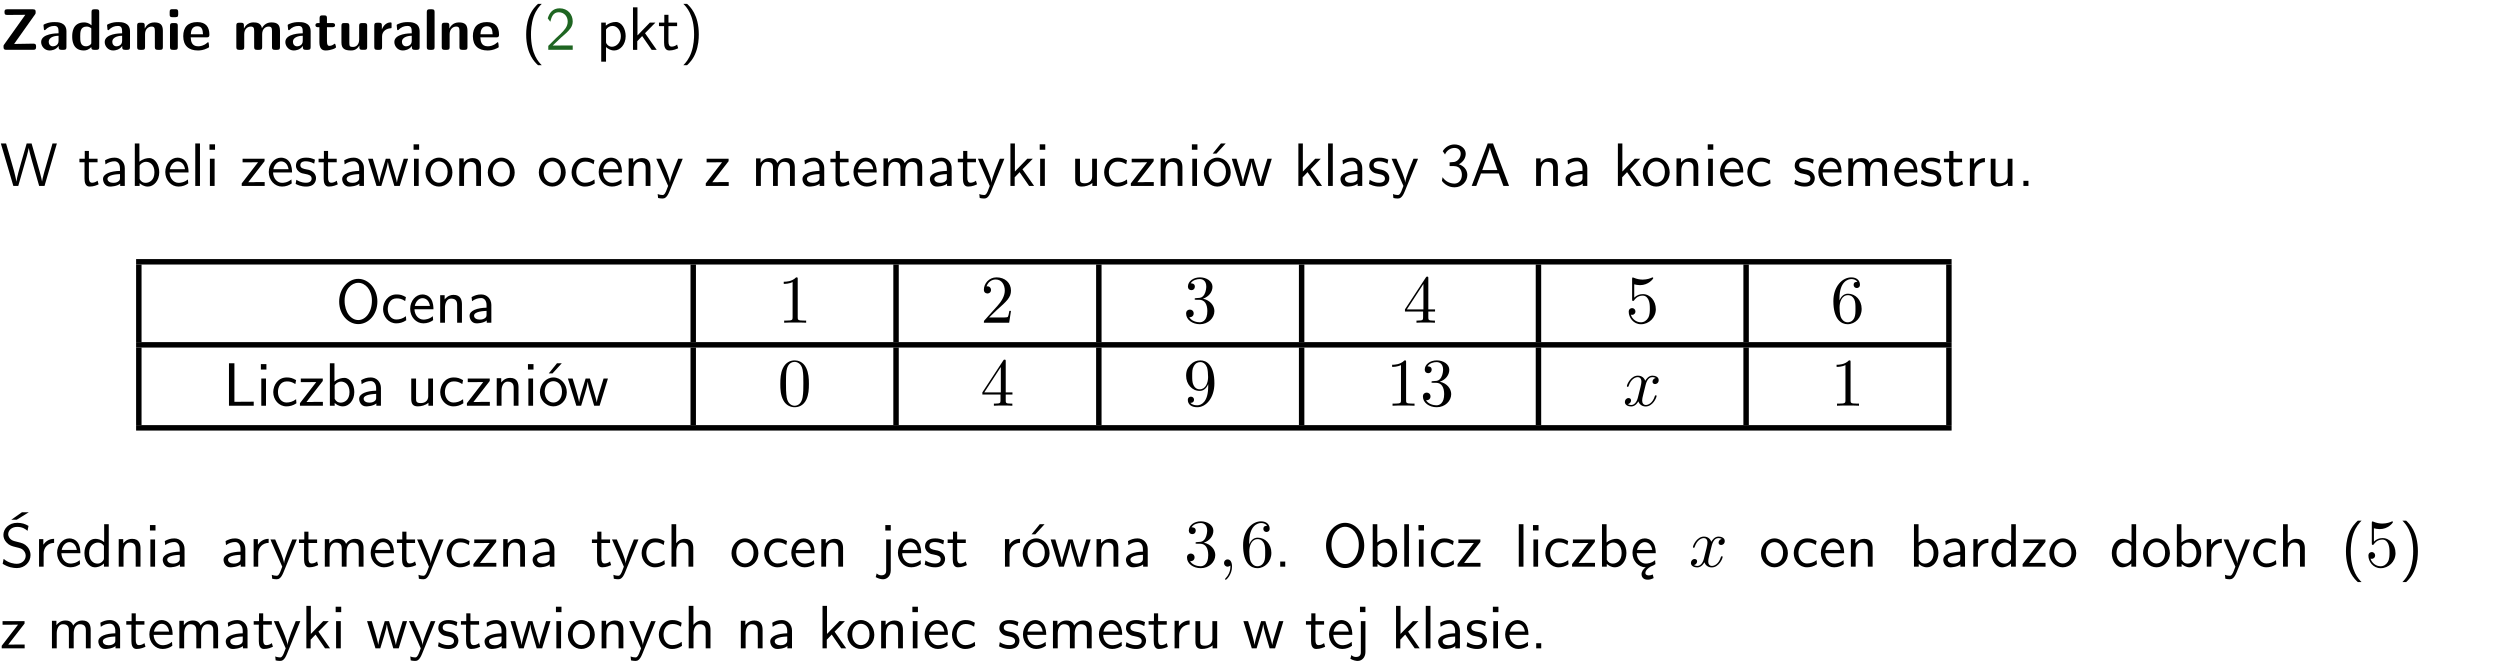 <?xml version="1.0" encoding="UTF-8"?>
<svg width="366pt" height="97pt" version="1.2" viewBox="0 0 366 97" xmlns="http://www.w3.org/2000/svg" xmlns:xlink="http://www.w3.org/1999/xlink">
 <defs>
  <symbol id="glyph0-1" overflow="visible">
   <path d="m5.141-5.203c0.078-0.109 0.078-0.125 0.078-0.312 0-0.234 0-0.422-0.406-0.422h-3.75c-0.359 0-0.406 0.141-0.406 0.422 0 0.406 0.172 0.406 0.516 0.406 0.75 0 1.484-0.016 2.234-0.016h0.297l-3.094 4.344c-0.094 0.109-0.094 0.125-0.094 0.297v0.078c0 0.297 0.094 0.406 0.422 0.406h3.922c0.328 0 0.422-0.109 0.422-0.406v-0.078c0-0.422-0.203-0.422-0.5-0.422-0.75 0-1.938 0.031-2.719 0.047z"/>
  </symbol>
  <symbol id="glyph0-2" overflow="visible">
   <path d="m3.969-2.703c0-1.359-1.297-1.359-1.719-1.359-0.406 0-0.844 0.031-1.406 0.266-0.188 0.078-0.234 0.109-0.234 0.203 0 0.062 0.062 0.547 0.062 0.625 0.016 0.047 0.062 0.094 0.109 0.094s0.078-0.031 0.094-0.047c0.375-0.391 0.797-0.578 1.328-0.578 0.469 0 0.609 0.281 0.609 0.781v0.297c-0.297 0-2.547 0.031-2.547 1.281 0 0.594 0.484 1.234 1.234 1.234 0.297 0 0.938-0.078 1.328-0.672v0.172c0 0.266 0.062 0.406 0.422 0.406h0.312c0.328 0 0.406-0.109 0.406-0.406zm-1.156 1.391c0 0.797-0.812 0.797-0.844 0.797-0.359 0-0.594-0.312-0.594-0.641 0-0.844 1.188-0.906 1.438-0.906z"/>
  </symbol>
  <symbol id="glyph0-3" overflow="visible">
   <path d="m4.266-5.531c0-0.281-0.047-0.406-0.406-0.406h-0.312c-0.328 0-0.406 0.109-0.406 0.406v1.938c-0.391-0.359-0.812-0.422-1.078-0.422-1.75 0-1.75 1.641-1.75 2.062 0 0.391 0 2.047 1.703 2.047 0.359 0 0.719-0.109 1.094-0.5 0 0.328 0.125 0.406 0.406 0.406h0.344c0.328 0 0.406-0.109 0.406-0.406zm-1.156 4.453c0 0.156 0 0.234-0.25 0.406-0.219 0.125-0.406 0.156-0.516 0.156-0.859 0-0.859-0.797-0.859-1.438s0-1.453 0.953-1.453c0.25 0 0.484 0.094 0.672 0.266z"/>
  </symbol>
  <symbol id="glyph0-4" overflow="visible">
   <path d="m4.281-2.781c0-0.891-0.375-1.234-1.25-1.234-0.906 0-1.281 0.656-1.391 0.875h-0.016v-0.422c0-0.281-0.062-0.406-0.406-0.406h-0.297c-0.312 0-0.406 0.094-0.406 0.406v3.156c0 0.297 0.094 0.406 0.406 0.406h0.344c0.328 0 0.406-0.109 0.406-0.406v-1.891c0-0.75 0.5-1.109 0.953-1.109 0.406 0 0.484 0.203 0.484 0.641v2.359c0 0.266 0.062 0.406 0.422 0.406h0.344c0.328 0 0.406-0.109 0.406-0.406z"/>
  </symbol>
  <symbol id="glyph0-5" overflow="visible">
   <path d="m0.875-5.953c-0.281 0-0.406 0.047-0.406 0.391v0.406c0 0.266 0.078 0.375 0.391 0.375h0.453c0.406 0 0.406-0.172 0.406-0.578s0-0.594-0.406-0.594zm0.781 2.438c0-0.266-0.062-0.406-0.406-0.406h-0.312c-0.312 0-0.422 0.094-0.422 0.406v3.109c0 0.297 0.094 0.406 0.422 0.406h0.312c0.328 0 0.406-0.109 0.406-0.406z"/>
  </symbol>
  <symbol id="glyph0-6" overflow="visible">
   <path d="m3.688-1.828c0.203 0 0.406-0.016 0.406-0.391 0-1.109-0.5-1.844-1.781-1.844-1.375 0-2.047 0.766-2.047 2.062 0 1.406 0.812 2.094 2.156 2.094 0.328 0 0.812-0.047 1.375-0.328 0.188-0.094 0.25-0.109 0.25-0.219 0-0.062-0.016-0.312-0.031-0.375-0.031-0.266-0.047-0.281-0.125-0.281-0.031 0-0.047 0-0.141 0.094-0.5 0.438-1.016 0.5-1.297 0.5-0.969 0-1.062-0.766-1.094-1.312zm-2.312-0.453c0.016-0.531 0.188-1.172 0.938-1.172 0.688 0 0.812 0.5 0.844 1.172z"/>
  </symbol>
  <symbol id="glyph0-7" overflow="visible">
   <path d="m6.906-2.781c0-0.891-0.375-1.234-1.25-1.234-0.609 0-1.078 0.281-1.391 0.844-0.141-0.812-0.859-0.844-1.219-0.844-0.172 0-0.531 0-0.922 0.281-0.266 0.203-0.422 0.469-0.484 0.594h-0.016v-0.422c0-0.281-0.062-0.406-0.406-0.406h-0.297c-0.312 0-0.406 0.094-0.406 0.406v3.156c0 0.297 0.094 0.406 0.406 0.406h0.344c0.328 0 0.406-0.109 0.406-0.406v-1.891c0-0.781 0.531-1.109 0.953-1.109 0.406 0 0.5 0.188 0.5 0.641v2.359c0 0.297 0.094 0.406 0.406 0.406h0.344c0.328 0 0.422-0.109 0.422-0.406v-1.891c0-0.781 0.516-1.109 0.938-1.109 0.406 0 0.5 0.188 0.5 0.641v2.359c0 0.297 0.094 0.406 0.406 0.406h0.344c0.328 0 0.422-0.109 0.422-0.406z"/>
  </symbol>
  <symbol id="glyph0-8" overflow="visible">
   <path d="m1.859-3.312h0.766c0.109 0 0.422 0 0.422-0.297 0-0.312-0.312-0.312-0.422-0.312h-0.766v-0.703c0-0.281-0.047-0.422-0.406-0.422h-0.266c-0.312 0-0.406 0.094-0.406 0.422v0.703h-0.203c-0.094 0-0.406 0-0.406 0.312 0 0.297 0.312 0.297 0.406 0.297h0.172v2.172c0 0.859 0.312 1.234 0.906 1.234 0.078 0 0.453 0 0.891-0.141 0.156-0.031 0.641-0.188 0.641-0.359 0-0.016-0.016-0.078-0.062-0.266-0.047-0.172-0.062-0.219-0.141-0.219-0.031 0-0.047 0.016-0.094 0.062-0.094 0.062-0.328 0.25-0.688 0.25-0.203 0-0.344-0.141-0.344-0.703z"/>
  </symbol>
  <symbol id="glyph0-9" overflow="visible">
   <path d="m4.281-3.516c0-0.266-0.062-0.406-0.406-0.406h-0.344c-0.328 0-0.422 0.109-0.422 0.406v2.031c0 0.562-0.297 1.062-0.906 1.062-0.469 0-0.531-0.125-0.531-0.578v-2.516c0-0.266-0.047-0.406-0.406-0.406h-0.344c-0.312 0-0.406 0.094-0.406 0.406v2.438c0 0.922 0.5 1.172 1.391 1.172 0.219 0 0.828 0 1.234-0.734v0.234c0 0.266 0.062 0.406 0.406 0.406h0.328c0.328 0 0.406-0.109 0.406-0.406z"/>
  </symbol>
  <symbol id="glyph0-10" overflow="visible">
   <path d="m1.656-1.969c0-0.812 0.688-1.141 1.219-1.188 0.156 0 0.172 0 0.172-0.219v-0.406c0-0.172 0-0.234-0.156-0.234-0.234 0-0.859 0.078-1.266 1.016v-0.562c0-0.281-0.062-0.406-0.422-0.406h-0.266c-0.312 0-0.422 0.094-0.422 0.406v3.156c0 0.297 0.094 0.406 0.422 0.406h0.312c0.328 0 0.406-0.109 0.406-0.406z"/>
  </symbol>
  <symbol id="glyph0-11" overflow="visible">
   <path d="m1.656-5.531c0-0.281-0.062-0.406-0.406-0.406h-0.312c-0.312 0-0.422 0.094-0.422 0.406v5.125c0 0.297 0.094 0.406 0.422 0.406h0.312c0.328 0 0.406-0.109 0.406-0.406z"/>
  </symbol>
  <symbol id="glyph1-1" overflow="visible">
   <path d="m2.438-6.734c-0.297 0.281-0.891 0.828-1.312 1.922-0.359 0.969-0.422 1.922-0.422 2.562 0 2.906 1.297 4.094 1.734 4.5h0.547c-0.438-0.438-1.578-1.594-1.578-4.5 0-0.5 0.031-1.547 0.391-2.609 0.375-1.031 0.891-1.578 1.188-1.875z"/>
  </symbol>
  <symbol id="glyph1-2" overflow="visible">
   <path d="m1.562-1.688c-0.25 0.25-0.859 0.875-1.109 1.109v0.578h3.578v-0.641h-1.641c-0.109 0-0.219 0.016-0.312 0.016h-0.984c0.281-0.25 0.969-0.922 1.25-1.188 0.172-0.156 0.625-0.531 0.797-0.703 0.406-0.406 0.891-0.875 0.891-1.641 0-1.031-0.734-1.922-1.922-1.922-1.016 0-1.516 0.703-1.734 1.469 0.109 0.156 0.156 0.203 0.172 0.234 0.016 0.016 0.109 0.125 0.203 0.266 0.172-0.703 0.422-1.391 1.234-1.391 0.844 0 1.312 0.672 1.312 1.359 0 0.766-0.516 1.281-1.047 1.812z"/>
  </symbol>
  <symbol id="glyph1-3" overflow="visible">
   <path d="m1.438-0.406c0.281 0.25 0.672 0.5 1.203 0.5 0.875 0 1.672-0.875 1.672-2.094 0-1.078-0.578-2.078-1.438-2.078-0.531 0-1.047 0.188-1.469 0.531v-0.438h-0.672v5.719h0.703zm0-2.578c0.219-0.312 0.562-0.516 0.953-0.516 0.672 0 1.219 0.672 1.219 1.5 0 0.922-0.641 1.547-1.312 1.547-0.344 0-0.594-0.172-0.766-0.422-0.094-0.125-0.094-0.141-0.094-0.312z"/>
  </symbol>
  <symbol id="glyph1-4" overflow="visible">
   <path d="m2.516-2.438 1.516-1.547h-0.812l-1.812 1.875v-4.109h-0.656v6.219h0.625v-1.266l0.719-0.75 1.391 2.016h0.734z"/>
  </symbol>
  <symbol id="glyph1-5" overflow="visible">
   <path d="m1.562-3.469h1.266v-0.516h-1.266v-1.141h-0.609v1.141h-0.781v0.516h0.75v2.406c0 0.531 0.125 1.156 0.75 1.156s1.078-0.219 1.312-0.328l-0.156-0.531c-0.234 0.188-0.516 0.297-0.797 0.297-0.344 0-0.469-0.281-0.469-0.75z"/>
  </symbol>
  <symbol id="glyph1-6" overflow="visible">
   <path d="m1.047 2.25c0.297-0.281 0.891-0.828 1.297-1.922 0.359-0.969 0.422-1.922 0.422-2.578 0-2.891-1.281-4.078-1.719-4.484h-0.547c0.438 0.438 1.578 1.594 1.578 4.484 0 0.516-0.031 1.562-0.406 2.625-0.359 1.031-0.875 1.578-1.172 1.875z"/>
  </symbol>
  <symbol id="glyph1-7" overflow="visible">
   <path d="m8.328-6.219h-0.641l-0.812 2.812c-0.234 0.797-0.672 2.297-0.719 2.766 0-0.016-0.062-0.484-0.656-2.531l-0.875-3.047h-0.719l-0.812 2.797c-0.203 0.688-0.641 2.25-0.688 2.766h-0.016c-0.031-0.359-0.281-1.25-0.344-1.547-0.125-0.422-0.172-0.609-0.422-1.484l-0.734-2.531h-0.766l1.828 6.219h0.719l0.891-3.109c0.203-0.656 0.578-2 0.641-2.453 0.047 0.266 0.25 1.109 0.5 1.969l1.031 3.594h0.781z"/>
  </symbol>
  <symbol id="glyph1-8" overflow="visible">
   <path d="m3.578-2.594c0-0.906-0.656-1.547-1.484-1.547-0.578 0-0.984 0.156-1.406 0.391l0.062 0.594c0.453-0.328 0.906-0.453 1.344-0.453 0.422 0 0.781 0.359 0.781 1.031v0.375c-1.344 0.031-2.484 0.406-2.484 1.188 0 0.391 0.25 1.109 1.031 1.109 0.125 0 0.969-0.016 1.484-0.422v0.328h0.672zm-0.703 1.406c0 0.172 0 0.391-0.297 0.562-0.266 0.172-0.609 0.172-0.703 0.172-0.438 0-0.828-0.203-0.828-0.578 0-0.625 1.453-0.688 1.828-0.703z"/>
  </symbol>
  <symbol id="glyph1-9" overflow="visible">
   <path d="m1.406-6.219h-0.672v6.219h0.703v-0.406c0.219 0.188 0.594 0.5 1.203 0.5 0.891 0 1.672-0.891 1.672-2.094 0-1.109-0.625-2.078-1.453-2.078-0.359 0-0.906 0.094-1.453 0.531zm0.031 3.219c0.141-0.219 0.469-0.531 0.953-0.531 0.531 0 1.219 0.391 1.219 1.531 0 1.172-0.75 1.547-1.297 1.547-0.359 0-0.656-0.156-0.875-0.562z"/>
  </symbol>
  <symbol id="glyph1-10" overflow="visible">
   <path d="m3.719-1.969c0-0.297-0.016-0.969-0.359-1.516-0.375-0.547-0.922-0.656-1.25-0.656-0.984 0-1.797 0.953-1.797 2.109 0 1.188 0.859 2.125 1.938 2.125 0.562 0 1.078-0.203 1.422-0.469l-0.047-0.578c-0.562 0.469-1.156 0.5-1.359 0.5-0.719 0-1.297-0.625-1.328-1.516zm-2.734-0.484c0.141-0.688 0.625-1.141 1.125-1.141 0.469 0 0.969 0.312 1.094 1.141z"/>
  </symbol>
  <symbol id="glyph1-11" overflow="visible">
   <path d="m1.406-6.219h-0.688v6.219h0.688z"/>
  </symbol>
  <symbol id="glyph1-12" overflow="visible">
   <path d="m1.469-6.094h-0.812v0.797h0.812zm-0.062 2.109h-0.688v3.984h0.688z"/>
  </symbol>
  <symbol id="glyph1-13" overflow="visible">
   <path d="m3.594-3.625v-0.359h-3.219v0.531h1.25c0.109 0 0.219-0.016 0.328-0.016h0.688l-2.391 3.094v0.375h3.359v-0.562h-1.328c-0.109 0-0.203 0.016-0.312 0.016h-0.766z"/>
  </symbol>
  <symbol id="glyph1-14" overflow="visible">
   <path d="m3.078-3.844c-0.469-0.219-0.828-0.297-1.297-0.297-0.219 0-1.484 0-1.484 1.188 0 0.438 0.266 0.719 0.484 0.891 0.281 0.203 0.469 0.234 0.969 0.328 0.328 0.062 0.844 0.172 0.844 0.656 0 0.609-0.703 0.609-0.844 0.609-0.734 0-1.234-0.328-1.391-0.438l-0.109 0.609c0.281 0.141 0.781 0.391 1.516 0.391 0.156 0 0.641 0 1.031-0.281 0.281-0.219 0.438-0.578 0.438-0.953 0-0.5-0.344-0.812-0.359-0.828-0.344-0.312-0.594-0.375-1.031-0.453-0.5-0.094-0.906-0.188-0.906-0.625 0-0.562 0.641-0.562 0.75-0.562 0.297 0 0.766 0.047 1.281 0.344z"/>
  </symbol>
  <symbol id="glyph1-15" overflow="visible">
   <path d="m5.984-3.984h-0.641l-0.578 1.906c-0.109 0.312-0.375 1.203-0.422 1.594-0.031-0.281-0.266-1.078-0.422-1.594l-0.578-1.906h-0.625l-0.516 1.688c-0.094 0.312-0.406 1.344-0.438 1.797-0.047-0.422-0.344-1.438-0.484-1.938l-0.469-1.547h-0.688l1.234 3.984h0.703c0.047-0.141 0.359-1.141 0.562-1.844 0.125-0.422 0.375-1.297 0.391-1.641h0.016c0.016 0.25 0.172 0.875 0.281 1.266l0.656 2.219h0.797z"/>
  </symbol>
  <symbol id="glyph1-16" overflow="visible">
   <path d="m4.203-1.969c0-1.203-0.891-2.172-1.953-2.172-1.109 0-1.984 1-1.984 2.172s0.922 2.062 1.969 2.062c1.078 0 1.969-0.906 1.969-2.062zm-1.969 1.5c-0.625 0-1.266-0.516-1.266-1.594s0.688-1.531 1.266-1.531c0.625 0 1.266 0.469 1.266 1.531s-0.609 1.594-1.266 1.594z"/>
  </symbol>
  <symbol id="glyph1-17" overflow="visible">
   <path d="m3.906-2.672c0-0.594-0.141-1.406-1.234-1.406-0.812 0-1.25 0.609-1.297 0.672v-0.625h-0.656v4.031h0.703v-2.203c0-0.594 0.234-1.328 0.906-1.328 0.859 0 0.875 0.641 0.875 0.922v2.609h0.703z"/>
  </symbol>
  <symbol id="glyph1-18" overflow="visible">
   <path d="m3.672-3.75c-0.531-0.297-0.828-0.391-1.375-0.391-1.25 0-1.969 1.094-1.969 2.156 0 1.109 0.812 2.078 1.938 2.078 0.484 0 0.969-0.125 1.453-0.453l-0.047-0.594c-0.469 0.359-0.953 0.484-1.406 0.484-0.734 0-1.25-0.656-1.25-1.531 0-0.703 0.344-1.562 1.297-1.562 0.453 0 0.766 0.078 1.25 0.391z"/>
  </symbol>
  <symbol id="glyph1-19" overflow="visible">
   <path d="m4-3.984h-0.672c-1.172 2.859-1.188 3.266-1.188 3.469h-0.016c-0.047-0.594-0.766-2.266-0.812-2.344l-0.484-1.125h-0.703l1.734 3.984c-0.094 0.281-0.281 0.719-0.312 0.812-0.234 0.516-0.391 0.516-0.516 0.516-0.141 0-0.438-0.031-0.703-0.141l0.062 0.578c0.188 0.047 0.438 0.078 0.641 0.078 0.312 0 0.641-0.109 1.016-1.031z"/>
  </symbol>
  <symbol id="glyph1-20" overflow="visible">
   <path d="m6.391-2.672c0-0.609-0.141-1.406-1.219-1.406-0.547 0-1.016 0.25-1.344 0.734-0.234-0.688-0.859-0.734-1.141-0.734-0.656 0-1.078 0.359-1.312 0.688v-0.641h-0.656v4.031h0.703v-2.203c0-0.609 0.25-1.328 0.906-1.328 0.844 0 0.875 0.578 0.875 0.922v2.609h0.703v-2.203c0-0.609 0.25-1.328 0.906-1.328 0.844 0 0.875 0.578 0.875 0.922v2.609h0.703z"/>
  </symbol>
  <symbol id="glyph1-21" overflow="visible">
   <path d="m3.906-3.984h-0.703v2.609c0 0.672-0.5 0.984-1.078 0.984-0.641 0-0.703-0.234-0.703-0.625v-2.969h-0.703v3c0 0.656 0.219 1.078 0.953 1.078 0.484 0 1.125-0.141 1.562-0.531v0.438h0.672z"/>
  </symbol>
  <symbol id="glyph1-22" overflow="visible">
   <path d="m4.203-1.969c0-1.203-0.891-2.172-1.953-2.172-1.109 0-1.984 1-1.984 2.172s0.922 2.062 1.969 2.062c1.078 0 1.969-0.906 1.969-2.062zm-1.969 1.5c-0.625 0-1.266-0.516-1.266-1.594s0.688-1.531 1.266-1.531c0.625 0 1.266 0.469 1.266 1.531s-0.609 1.594-1.266 1.594zm1.234-5.75h-0.703l-1.203 1.484h0.547z"/>
  </symbol>
  <symbol id="glyph1-23" overflow="visible">
   <path d="m0.828-4.609c0.25-0.625 0.844-0.953 1.391-0.953 0.469 0 0.906 0.266 0.906 0.844 0 0.547-0.375 1.078-0.922 1.203-0.047 0.016-0.062 0.016-0.703 0.062v0.547h0.641c0.969 0 1.156 0.828 1.156 1.281 0 0.703-0.406 1.281-1.094 1.281-0.625 0-1.328-0.312-1.734-0.938l-0.094 0.547c0.656 0.844 1.484 0.938 1.844 0.938 1.094 0 1.875-0.875 1.875-1.812 0-0.828-0.625-1.375-1.234-1.562 0.688-0.375 1-0.984 1-1.547 0-0.766-0.75-1.359-1.641-1.359-0.688 0-1.344 0.359-1.719 0.984z"/>
  </symbol>
  <symbol id="glyph1-24" overflow="visible">
   <path d="m3.375-6.219h-0.781l-2.344 6.219h0.672l0.688-1.828h2.609l0.672 1.828h0.828zm0.641 3.891h-2.219c0.453-1.281 0.125-0.344 0.578-1.625 0.188-0.531 0.469-1.297 0.531-1.625h0.016c0.016 0.125 0.078 0.344 0.281 0.938z"/>
  </symbol>
  <symbol id="glyph1-25" overflow="visible">
   <path d="m1.406-1.922c0-0.891 0.641-1.547 1.531-1.562v-0.594c-0.797 0-1.297 0.453-1.578 0.859v-0.812h-0.625v4.031h0.672z"/>
  </symbol>
  <symbol id="glyph1-26" overflow="visible">
   <path d="m1.609-0.75h-0.734v0.75h0.734z"/>
  </symbol>
  <symbol id="glyph1-27" overflow="visible">
   <path d="m6.094-3.094c0-1.891-1.297-3.328-2.797-3.328-1.516 0-2.797 1.469-2.797 3.328 0 1.906 1.328 3.297 2.797 3.297 1.5 0 2.797-1.406 2.797-3.297zm-2.797 2.703c-1.047 0-2-1.109-2-2.844 0-1.641 0.984-2.609 2-2.609 1.031 0 2 1.016 2 2.609 0 1.75-0.969 2.844-2 2.844z"/>
  </symbol>
  <symbol id="glyph1-28" overflow="visible">
   <path d="m1.641-6.219h-0.797v6.219h3.625v-0.594c-0.797 0.016-1.594 0.016-2.391 0.016h-0.438z"/>
  </symbol>
  <symbol id="glyph1-29" overflow="visible">
   <path d="m4.172-5.969c-0.5-0.297-0.984-0.453-1.641-0.453-1.25 0-2.031 0.875-2.031 1.766 0 0.391 0.125 0.766 0.484 1.141 0.375 0.406 0.781 0.516 1.297 0.641 0.766 0.188 0.859 0.219 1.109 0.438 0.172 0.156 0.375 0.453 0.375 0.828 0 0.594-0.484 1.188-1.312 1.188-0.359 0-1.172-0.094-1.922-0.719l-0.141 0.719c0.797 0.5 1.516 0.625 2.078 0.625 1.188 0 2-0.906 2-1.891 0-0.594-0.266-1.016-0.469-1.234-0.422-0.453-0.719-0.531-1.547-0.734-0.516-0.125-0.656-0.172-0.922-0.391-0.062-0.062-0.328-0.328-0.328-0.719 0-0.531 0.484-1.062 1.312-1.062 0.766 0 1.188 0.297 1.516 0.578zm-1.719-0.906h-0.797l1.562-1.094h1z"/>
  </symbol>
  <symbol id="glyph1-30" overflow="visible">
   <path d="m3.891-6.219h-0.672v2.625c-0.469-0.391-0.969-0.484-1.312-0.484-0.891 0-1.578 0.938-1.578 2.094 0 1.172 0.688 2.078 1.531 2.078 0.297 0 0.828-0.078 1.328-0.562v0.469h0.703zm-0.703 4.969c0 0.125 0 0.297-0.297 0.547-0.203 0.188-0.422 0.25-0.656 0.25-0.562 0-1.219-0.422-1.219-1.531 0-1.188 0.781-1.547 1.312-1.547 0.391 0 0.672 0.203 0.859 0.484z"/>
  </symbol>
  <symbol id="glyph1-31" overflow="visible">
   <path d="m3.906-2.672c0-0.594-0.141-1.406-1.234-1.406-0.562 0-0.984 0.281-1.266 0.641v-2.781h-0.688v6.219h0.703v-2.203c0-0.594 0.234-1.328 0.906-1.328 0.859 0 0.875 0.641 0.875 0.922v2.609h0.703z"/>
  </symbol>
  <symbol id="glyph1-32" overflow="visible">
   <path d="m1.656-6.094h-0.797v0.797h0.797zm-2.203 7.625c0.438 0.25 0.844 0.312 1.078 0.312 0.562 0 1.125-0.469 1.125-1.312v-4.516h-0.672v4.594c0 0.578-0.453 0.656-0.703 0.656-0.266 0-0.5-0.094-0.688-0.281z"/>
  </symbol>
  <symbol id="glyph1-33" overflow="visible">
   <path d="m0.984-2.453c0.141-0.688 0.625-1.141 1.125-1.141 0.469 0 0.969 0.312 1.094 1.141zm1.219 3.391c0-0.406 0.391-0.734 0.797-0.969 0.266-0.078 0.484-0.203 0.672-0.344l-0.047-0.578c-0.562 0.469-1.156 0.5-1.359 0.5-0.719 0-1.297-0.625-1.328-1.516h2.781c0-0.297-0.016-0.969-0.359-1.516-0.375-0.547-0.922-0.656-1.25-0.656-0.984 0-1.797 0.953-1.797 2.109 0 1.188 0.859 2.125 1.938 2.125-0.359 0.25-0.641 0.656-0.609 1.047 0.016 0.391 0.281 0.766 0.891 0.766 0.297 0 0.516-0.062 0.875-0.234l-0.125-0.531c-0.203 0.094-0.406 0.141-0.594 0.141-0.25-0.031-0.469-0.078-0.484-0.344z"/>
  </symbol>
  <symbol id="glyph2-1" overflow="visible">
   <path d="m2.938-6.375c0-0.25 0-0.266-0.234-0.266-0.625 0.641-1.5 0.641-1.812 0.641v0.312c0.203 0 0.781 0 1.297-0.266v5.172c0 0.359-0.031 0.469-0.922 0.469h-0.312v0.312c0.344-0.031 1.203-0.031 1.609-0.031 0.391 0 1.266 0 1.609 0.031v-0.312h-0.312c-0.906 0-0.922-0.109-0.922-0.469z"/>
  </symbol>
  <symbol id="glyph2-2" overflow="visible">
   <path d="m4.469-1.734h-0.234c-0.062 0.297-0.125 0.734-0.234 0.891-0.062 0.078-0.719 0.078-0.938 0.078h-1.797l1.062-1.031c1.547-1.375 2.141-1.906 2.141-2.906 0-1.141-0.891-1.938-2.109-1.938-1.125 0-1.859 0.922-1.859 1.812 0 0.547 0.5 0.547 0.531 0.547 0.172 0 0.516-0.109 0.516-0.531 0-0.25-0.188-0.516-0.531-0.516-0.078 0-0.094 0-0.125 0.016 0.219-0.656 0.766-1.016 1.344-1.016 0.906 0 1.328 0.812 1.328 1.625 0 0.797-0.484 1.578-1.047 2.203l-1.906 2.125c-0.109 0.109-0.109 0.141-0.109 0.375h3.703z"/>
  </symbol>
  <symbol id="glyph2-3" overflow="visible">
   <path d="m2.891-3.516c0.812-0.266 1.391-0.953 1.391-1.75 0-0.812-0.875-1.375-1.828-1.375-1 0-1.766 0.594-1.766 1.359 0 0.328 0.219 0.516 0.516 0.516s0.5-0.219 0.5-0.516c0-0.484-0.469-0.484-0.609-0.484 0.297-0.5 0.953-0.625 1.312-0.625 0.422 0 0.969 0.219 0.969 1.109 0 0.125-0.031 0.703-0.281 1.141-0.297 0.484-0.641 0.516-0.891 0.516-0.078 0.016-0.312 0.031-0.391 0.031-0.078 0.016-0.141 0.031-0.141 0.125 0 0.109 0.062 0.109 0.234 0.109h0.438c0.812 0 1.188 0.672 1.188 1.656 0 1.359-0.688 1.641-1.125 1.641s-1.188-0.172-1.531-0.75c0.344 0.047 0.656-0.172 0.656-0.547 0-0.359-0.266-0.562-0.547-0.562-0.25 0-0.562 0.141-0.562 0.578 0 0.906 0.922 1.562 2.016 1.562 1.219 0 2.125-0.906 2.125-1.922 0-0.812-0.641-1.594-1.672-1.812z"/>
  </symbol>
  <symbol id="glyph2-4" overflow="visible">
   <path d="m0.281-1.641h2.656v0.859c0 0.359-0.031 0.469-0.766 0.469h-0.203v0.312c0.406-0.031 0.922-0.031 1.344-0.031s0.938 0 1.359 0.031v-0.312h-0.219c-0.734 0-0.75-0.109-0.75-0.469v-0.859h0.984v-0.312h-0.984v-4.531c0-0.203 0-0.266-0.172-0.266-0.078 0-0.109 0-0.188 0.125l-3.062 4.672zm2.703-0.312h-2.422l2.422-3.719z"/>
  </symbol>
  <symbol id="glyph2-5" overflow="visible">
   <path d="m4.469-2c0-1.188-0.812-2.188-1.891-2.188-0.469 0-0.906 0.156-1.266 0.516v-1.953c0.203 0.062 0.531 0.125 0.844 0.125 1.234 0 1.938-0.906 1.938-1.031 0-0.062-0.031-0.109-0.109-0.109 0 0-0.031 0-0.078 0.031-0.203 0.094-0.688 0.297-1.359 0.297-0.391 0-0.859-0.078-1.328-0.281-0.078-0.031-0.094-0.031-0.109-0.031-0.109 0-0.109 0.078-0.109 0.234v2.953c0 0.172 0 0.25 0.141 0.25 0.078 0 0.094-0.016 0.141-0.078 0.109-0.156 0.469-0.703 1.281-0.703 0.516 0 0.766 0.453 0.844 0.641 0.156 0.375 0.188 0.75 0.188 1.25 0 0.359 0 0.953-0.25 1.375-0.234 0.391-0.609 0.641-1.062 0.641-0.719 0-1.297-0.531-1.469-1.109 0.031 0 0.062 0.016 0.172 0.016 0.328 0 0.5-0.25 0.5-0.484 0-0.25-0.172-0.5-0.5-0.5-0.141 0-0.484 0.078-0.484 0.531 0 0.859 0.688 1.828 1.797 1.828 1.156 0 2.172-0.953 2.172-2.219z"/>
  </symbol>
  <symbol id="glyph2-6" overflow="visible">
   <path d="m1.312-3.266v-0.25c0-2.516 1.234-2.875 1.75-2.875 0.234 0 0.656 0.062 0.875 0.406-0.156 0-0.547 0-0.547 0.438 0 0.312 0.234 0.469 0.453 0.469 0.156 0 0.469-0.094 0.469-0.484 0-0.594-0.438-1.078-1.266-1.078-1.281 0-2.625 1.281-2.625 3.484 0 2.672 1.156 3.375 2.078 3.375 1.109 0 2.062-0.938 2.062-2.25 0-1.266-0.891-2.219-2-2.219-0.672 0-1.047 0.5-1.25 0.984zm1.188 3.203c-0.625 0-0.922-0.594-0.984-0.75-0.188-0.469-0.188-1.266-0.188-1.438 0-0.781 0.328-1.781 1.219-1.781 0.172 0 0.625 0 0.938 0.625 0.172 0.359 0.172 0.875 0.172 1.359s0 0.984-0.172 1.344c-0.297 0.594-0.75 0.641-0.984 0.641z"/>
  </symbol>
  <symbol id="glyph2-7" overflow="visible">
   <path d="m4.578-3.188c0-0.797-0.047-1.594-0.391-2.328-0.453-0.969-1.281-1.125-1.688-1.125-0.609 0-1.328 0.266-1.75 1.188-0.312 0.688-0.359 1.469-0.359 2.266 0 0.75 0.031 1.641 0.453 2.406 0.422 0.797 1.156 1 1.641 1 0.531 0 1.297-0.203 1.734-1.156 0.312-0.688 0.359-1.469 0.359-2.25zm-2.094 3.188c-0.391 0-0.984-0.25-1.156-1.203-0.109-0.594-0.109-1.516-0.109-2.109 0-0.641 0-1.297 0.078-1.828 0.188-1.188 0.938-1.281 1.188-1.281 0.328 0 0.984 0.188 1.172 1.172 0.109 0.562 0.109 1.312 0.109 1.938 0 0.75 0 1.422-0.109 2.062-0.156 0.953-0.719 1.25-1.172 1.25z"/>
  </symbol>
  <symbol id="glyph2-8" overflow="visible">
   <path d="m3.656-3.172v0.328c0 2.328-1.031 2.781-1.609 2.781-0.172 0-0.719-0.016-0.984-0.359 0.438 0 0.516-0.281 0.516-0.453 0-0.312-0.234-0.453-0.453-0.453-0.156 0-0.453 0.078-0.453 0.469 0 0.672 0.531 1.078 1.375 1.078 1.297 0 2.516-1.359 2.516-3.5 0-2.688-1.156-3.359-2.047-3.359-0.547 0-1.031 0.188-1.453 0.625-0.422 0.453-0.641 0.875-0.641 1.625 0 1.234 0.875 2.219 1.984 2.219 0.609 0 1.016-0.422 1.25-1zm-1.234 0.766c-0.156 0-0.625 0-0.922-0.625-0.188-0.375-0.188-0.859-0.188-1.359 0-0.531 0-1 0.219-1.375 0.266-0.5 0.641-0.625 0.984-0.625 0.469 0 0.797 0.344 0.969 0.781 0.109 0.328 0.156 0.953 0.156 1.406 0 0.828-0.344 1.797-1.219 1.797z"/>
  </symbol>
  <symbol id="glyph3-1" overflow="visible">
   <path d="m3.328-3.016c0.062-0.25 0.297-1.172 0.984-1.172 0.047 0 0.297 0 0.5 0.125-0.281 0.062-0.469 0.297-0.469 0.547 0 0.156 0.109 0.344 0.375 0.344 0.219 0 0.531-0.172 0.531-0.578 0-0.516-0.578-0.656-0.922-0.656-0.578 0-0.922 0.531-1.047 0.75-0.25-0.656-0.781-0.75-1.078-0.75-1.031 0-1.609 1.281-1.609 1.531 0 0.109 0.109 0.109 0.125 0.109 0.078 0 0.109-0.031 0.125-0.109 0.344-1.062 1-1.312 1.344-1.312 0.188 0 0.531 0.094 0.531 0.672 0 0.312-0.172 0.969-0.531 2.375-0.156 0.609-0.516 1.031-0.953 1.031-0.062 0-0.281 0-0.5-0.125 0.25-0.062 0.469-0.266 0.469-0.547 0-0.266-0.219-0.344-0.359-0.344-0.312 0-0.547 0.25-0.547 0.578 0 0.453 0.484 0.656 0.922 0.656 0.672 0 1.031-0.703 1.047-0.75 0.125 0.359 0.484 0.75 1.078 0.75 1.031 0 1.594-1.281 1.594-1.531 0-0.109-0.078-0.109-0.109-0.109-0.094 0-0.109 0.047-0.141 0.109-0.328 1.078-1 1.312-1.312 1.312-0.391 0-0.547-0.312-0.547-0.656 0-0.219 0.047-0.438 0.156-0.875z"/>
  </symbol>
  <symbol id="glyph3-2" overflow="visible">
   <path d="m2.031-0.016c0-0.656-0.25-1.047-0.641-1.047-0.328 0-0.531 0.25-0.531 0.531 0 0.266 0.203 0.531 0.531 0.531 0.109 0 0.25-0.047 0.344-0.125 0.031-0.031 0.047-0.031 0.047-0.031 0.016 0 0.016 0 0.016 0.141 0 0.75-0.344 1.344-0.672 1.672-0.109 0.109-0.109 0.125-0.109 0.156 0 0.078 0.047 0.109 0.094 0.109 0.109 0 0.922-0.766 0.922-1.938z"/>
  </symbol>
  <clipPath id="clip1">
   <path d="m0 0h365.67v1h-365.67z"/>
  </clipPath>
 </defs>
 <g id="surface1">
  <g>
   <use y="7.296" xlink:href="#glyph0-1"/>
   <use x="5.759" y="7.296" xlink:href="#glyph0-2"/>
   <use x="10.257" y="7.296" xlink:href="#glyph0-3"/>
   <use x="15.065" y="7.296" xlink:href="#glyph0-2"/>
   <use x="19.563" y="7.296" xlink:href="#glyph0-4"/>
   <use x="24.371" y="7.296" xlink:href="#glyph0-5"/>
   <use x="26.56" y="7.296" xlink:href="#glyph0-6"/>
  </g>
  <g>
   <use x="34.084" y="7.296" xlink:href="#glyph0-7"/>
   <use x="41.51" y="7.296" xlink:href="#glyph0-2"/>
   <use x="46.008" y="7.296" xlink:href="#glyph0-8"/>
   <use x="49.471" y="7.296" xlink:href="#glyph0-9"/>
   <use x="54.279" y="7.296" xlink:href="#glyph0-10"/>
   <use x="57.467" y="7.296" xlink:href="#glyph0-2"/>
   <use x="61.966" y="7.296" xlink:href="#glyph0-11"/>
   <use x="64.156" y="7.296" xlink:href="#glyph0-4"/>
   <use x="68.963" y="7.296" xlink:href="#glyph0-6"/>
  </g>
  <g>
   <use x="76.328" y="7.296" xlink:href="#glyph1-1"/>
  </g>
  <g fill="#1e6521">
   <use x="79.815" y="7.296" xlink:href="#glyph1-2"/>
  </g>
  <g>
   <use x="87.284" y="7.296" xlink:href="#glyph1-3"/>
   <use x="91.917" y="7.296" xlink:href="#glyph1-4"/>
   <use x="96.301" y="7.296" xlink:href="#glyph1-5"/>
   <use x="99.538" y="7.296" xlink:href="#glyph1-6"/>
  </g>
  <g>
   <use y="27.221" xlink:href="#glyph1-7"/>
  </g>
  <g>
   <use x="11.454" y="27.221" xlink:href="#glyph1-5"/>
   <use x="14.691" y="27.221" xlink:href="#glyph1-8"/>
   <use x="19.001" y="27.221" xlink:href="#glyph1-9"/>
  </g>
  <g>
   <use x="23.885" y="27.221" xlink:href="#glyph1-10"/>
   <use x="27.869" y="27.221" xlink:href="#glyph1-11"/>
   <use x="30.011" y="27.221" xlink:href="#glyph1-12"/>
  </g>
  <g>
   <use x="35.139" y="27.221" xlink:href="#glyph1-13"/>
   <use x="39.037" y="27.221" xlink:href="#glyph1-10"/>
  </g>
  <g>
   <use x="43.031" y="27.221" xlink:href="#glyph1-14"/>
   <use x="46.467" y="27.221" xlink:href="#glyph1-5"/>
   <use x="49.705" y="27.221" xlink:href="#glyph1-8"/>
  </g>
  <g>
   <use x="53.763" y="27.221" xlink:href="#glyph1-15"/>
   <use x="59.89" y="27.221" xlink:href="#glyph1-12"/>
   <use x="62.032" y="27.221" xlink:href="#glyph1-16"/>
   <use x="66.515" y="27.221" xlink:href="#glyph1-17"/>
   <use x="71.148" y="27.221" xlink:href="#glyph1-16"/>
  </g>
  <g>
   <use x="78.617" y="27.221" xlink:href="#glyph1-16"/>
  </g>
  <g>
   <use x="83.352" y="27.221" xlink:href="#glyph1-18"/>
   <use x="87.336" y="27.221" xlink:href="#glyph1-10"/>
   <use x="91.321" y="27.221" xlink:href="#glyph1-17"/>
   <use x="95.954" y="27.221" xlink:href="#glyph1-19"/>
  </g>
  <g>
   <use x="103.074" y="27.221" xlink:href="#glyph1-13"/>
  </g>
  <g>
   <use x="109.967" y="27.221" xlink:href="#glyph1-20"/>
   <use x="117.09" y="27.221" xlink:href="#glyph1-8"/>
   <use x="121.399" y="27.221" xlink:href="#glyph1-5"/>
   <use x="124.637" y="27.221" xlink:href="#glyph1-10"/>
   <use x="128.621" y="27.221" xlink:href="#glyph1-20"/>
   <use x="135.744" y="27.221" xlink:href="#glyph1-8"/>
   <use x="140.053" y="27.221" xlink:href="#glyph1-5"/>
  </g>
  <g>
   <use x="143.04" y="27.221" xlink:href="#glyph1-19"/>
   <use x="147.174" y="27.221" xlink:href="#glyph1-4"/>
   <use x="151.558" y="27.221" xlink:href="#glyph1-12"/>
  </g>
  <g>
   <use x="156.686" y="27.221" xlink:href="#glyph1-21"/>
   <use x="161.319" y="27.221" xlink:href="#glyph1-18"/>
   <use x="165.304" y="27.221" xlink:href="#glyph1-13"/>
   <use x="169.201" y="27.221" xlink:href="#glyph1-17"/>
   <use x="173.834" y="27.221" xlink:href="#glyph1-12"/>
   <use x="175.976" y="27.221" xlink:href="#glyph1-22"/>
  </g>
  <g>
   <use x="180.208" y="27.221" xlink:href="#glyph1-15"/>
  </g>
  <g>
   <use x="189.33" y="27.221" xlink:href="#glyph1-4"/>
   <use x="193.714" y="27.221" xlink:href="#glyph1-11"/>
   <use x="195.856" y="27.221" xlink:href="#glyph1-8"/>
   <use x="200.165" y="27.221" xlink:href="#glyph1-14"/>
   <use x="203.602" y="27.221" xlink:href="#glyph1-19"/>
  </g>
  <g>
   <use x="210.722" y="27.221" xlink:href="#glyph1-23"/>
   <use x="215.205" y="27.221" xlink:href="#glyph1-24"/>
  </g>
  <g>
   <use x="224.169" y="27.221" xlink:href="#glyph1-17"/>
   <use x="228.802" y="27.221" xlink:href="#glyph1-8"/>
  </g>
  <g>
   <use x="236.106" y="27.221" xlink:href="#glyph1-4"/>
  </g>
  <g>
   <use x="240.239" y="27.221" xlink:href="#glyph1-16"/>
   <use x="244.722" y="27.221" xlink:href="#glyph1-17"/>
   <use x="249.355" y="27.221" xlink:href="#glyph1-12"/>
   <use x="251.497" y="27.221" xlink:href="#glyph1-10"/>
   <use x="255.481" y="27.221" xlink:href="#glyph1-18"/>
  </g>
  <g>
   <use x="262.452" y="27.221" xlink:href="#glyph1-14"/>
   <use x="265.889" y="27.221" xlink:href="#glyph1-10"/>
   <use x="269.873" y="27.221" xlink:href="#glyph1-20"/>
   <use x="276.996" y="27.221" xlink:href="#glyph1-10"/>
   <use x="280.981" y="27.221" xlink:href="#glyph1-14"/>
   <use x="284.418" y="27.221" xlink:href="#glyph1-5"/>
   <use x="287.656" y="27.221" xlink:href="#glyph1-25"/>
   <use x="290.719" y="27.221" xlink:href="#glyph1-21"/>
   <use x="295.352" y="27.221" xlink:href="#glyph1-26"/>
  </g>
  <path transform="matrix(1,0,0,-1,19.925,38.329)" d="m7.8125e-4 8.75e-4h265.79" fill="none" stroke="#000" stroke-miterlimit="10" stroke-width=".797"/>
  <path transform="matrix(1,0,0,-1,20.324,50.085)" d="m2.1875e-4 -9.375e-4v11.359" fill="none" stroke="#000" stroke-miterlimit="10" stroke-width=".797"/>
  <g>
   <use x="49.153" y="47.246" xlink:href="#glyph1-27"/>
   <use x="55.753" y="47.246" xlink:href="#glyph1-18"/>
   <use x="59.738" y="47.246" xlink:href="#glyph1-10"/>
   <use x="63.723" y="47.246" xlink:href="#glyph1-17"/>
   <use x="68.355" y="47.246" xlink:href="#glyph1-8"/>
  </g>
  <path transform="matrix(1 0 0 -1 101.49 50.085)" d="m-0.002-9.375e-4v11.359" fill="none" stroke="#000" stroke-miterlimit="10" stroke-width=".797"/>
  <g>
   <use x="113.848" y="47.246" xlink:href="#glyph2-1"/>
  </g>
  <path transform="matrix(1 0 0 -1 131.18 50.085)" d="m5.9375e-4 -9.375e-4v11.359" fill="none" stroke="#000" stroke-miterlimit="10" stroke-width=".797"/>
  <g>
   <use x="143.537" y="47.246" xlink:href="#glyph2-2"/>
  </g>
  <path transform="matrix(1 0 0 -1 160.87 50.085)" d="m-9.0625e-4 -9.375e-4v11.359" fill="none" stroke="#000" stroke-miterlimit="10" stroke-width=".797"/>
  <g>
   <use x="173.225" y="47.246" xlink:href="#glyph2-3"/>
  </g>
  <path transform="matrix(1,0,0,-1,190.56,50.085)" d="m-0.001-9.375e-4v11.359" fill="none" stroke="#000" stroke-miterlimit="10" stroke-width=".797"/>
  <g>
   <use x="205.405" y="47.246" xlink:href="#glyph2-4"/>
  </g>
  <path transform="matrix(1,0,0,-1,225.23,50.085)" d="m4.6875e-4 -9.375e-4v11.359" fill="none" stroke="#000" stroke-miterlimit="10" stroke-width=".797"/>
  <g>
   <use x="237.94" y="47.246" xlink:href="#glyph2-5"/>
  </g>
  <path transform="matrix(1 0 0 -1 255.63 50.085)" d="m8.125e-4 -9.375e-4v11.359" fill="none" stroke="#000" stroke-miterlimit="10" stroke-width=".797"/>
  <g>
   <use x="267.985" y="47.246" xlink:href="#glyph2-6"/>
  </g>
  <path transform="matrix(1,0,0,-1,285.32,50.085)" d="m3.125e-4 -9.375e-4v11.359" fill="none" stroke="#000" stroke-miterlimit="10" stroke-width=".797"/>
  <path transform="matrix(1,0,0,-1,19.925,50.484)" d="m7.8125e-4 -3.75e-4h265.79" fill="none" stroke="#000" stroke-miterlimit="10" stroke-width=".797"/>
  <path transform="matrix(1,0,0,-1,20.324,62.24)" d="m2.1875e-4 0.002v11.355" fill="none" stroke="#000" stroke-miterlimit="10" stroke-width=".797"/>
  <g>
   <use x="32.677" y="59.4" xlink:href="#glyph1-28"/>
   <use x="37.534" y="59.4" xlink:href="#glyph1-12"/>
   <use x="39.676" y="59.4" xlink:href="#glyph1-18"/>
   <use x="43.661" y="59.4" xlink:href="#glyph1-13"/>
   <use x="47.559" y="59.4" xlink:href="#glyph1-9"/>
   <use x="52.191" y="59.4" xlink:href="#glyph1-8"/>
  </g>
  <g>
   <use x="59.487" y="59.4" xlink:href="#glyph1-21"/>
   <use x="64.119" y="59.4" xlink:href="#glyph1-18"/>
   <use x="68.104" y="59.4" xlink:href="#glyph1-13"/>
   <use x="72.002" y="59.4" xlink:href="#glyph1-17"/>
   <use x="76.635" y="59.4" xlink:href="#glyph1-12"/>
   <use x="78.777" y="59.4" xlink:href="#glyph1-22"/>
  </g>
  <g>
   <use x="83.018" y="59.4" xlink:href="#glyph1-15"/>
  </g>
  <path transform="matrix(1 0 0 -1 101.49 62.24)" d="m-0.002 0.002v11.355" fill="none" stroke="#000" stroke-miterlimit="10" stroke-width=".797"/>
  <g>
   <use x="113.848" y="59.4" xlink:href="#glyph2-7"/>
  </g>
  <path transform="matrix(1 0 0 -1 131.18 62.24)" d="m5.9375e-4 0.002v11.355" fill="none" stroke="#000" stroke-miterlimit="10" stroke-width=".797"/>
  <g>
   <use x="143.537" y="59.4" xlink:href="#glyph2-4"/>
  </g>
  <path transform="matrix(1 0 0 -1 160.87 62.24)" d="m-9.0625e-4 0.002v11.355" fill="none" stroke="#000" stroke-miterlimit="10" stroke-width=".797"/>
  <g>
   <use x="173.225" y="59.4" xlink:href="#glyph2-8"/>
  </g>
  <path transform="matrix(1,0,0,-1,190.56,62.24)" d="m-0.001 0.002v11.355" fill="none" stroke="#000" stroke-miterlimit="10" stroke-width=".797"/>
  <g>
   <use x="202.914" y="59.4" xlink:href="#glyph2-1"/>
   <use x="207.895" y="59.4" xlink:href="#glyph2-3"/>
  </g>
  <path transform="matrix(1,0,0,-1,225.23,62.24)" d="m4.6875e-4 0.002v11.355" fill="none" stroke="#000" stroke-miterlimit="10" stroke-width=".797"/>
  <g>
   <use x="237.584" y="59.4" xlink:href="#glyph3-1"/>
  </g>
  <path transform="matrix(1 0 0 -1 255.63 62.24)" d="m8.125e-4 0.002v11.355" fill="none" stroke="#000" stroke-miterlimit="10" stroke-width=".797"/>
  <g>
   <use x="267.985" y="59.4" xlink:href="#glyph2-1"/>
  </g>
  <path transform="matrix(1,0,0,-1,285.32,62.24)" d="m3.125e-4 0.002v11.355" fill="none" stroke="#000" stroke-miterlimit="10" stroke-width=".797"/>
  <path transform="matrix(1,0,0,-1,19.925,62.638)" d="m7.8125e-4 0.001h265.79" fill="none" stroke="#000" stroke-miterlimit="10" stroke-width=".797"/>
  <g>
   <use y="82.962" xlink:href="#glyph1-29"/>
   <use x="4.982" y="82.962" xlink:href="#glyph1-25"/>
   <use x="8.046" y="82.962" xlink:href="#glyph1-10"/>
   <use x="12.03" y="82.962" xlink:href="#glyph1-30"/>
   <use x="16.663" y="82.962" xlink:href="#glyph1-17"/>
   <use x="21.296" y="82.962" xlink:href="#glyph1-12"/>
   <use x="23.438" y="82.962" xlink:href="#glyph1-8"/>
  </g>
  <g>
   <use x="32.338" y="82.962" xlink:href="#glyph1-8"/>
  </g>
  <g>
   <use x="36.396" y="82.962" xlink:href="#glyph1-25"/>
   <use x="39.46" y="82.962" xlink:href="#glyph1-19"/>
   <use x="43.595" y="82.962" xlink:href="#glyph1-5"/>
   <use x="46.832" y="82.962" xlink:href="#glyph1-20"/>
   <use x="53.955" y="82.962" xlink:href="#glyph1-10"/>
   <use x="57.94" y="82.962" xlink:href="#glyph1-5"/>
  </g>
  <g>
   <use x="60.936" y="82.962" xlink:href="#glyph1-19"/>
   <use x="65.07" y="82.962" xlink:href="#glyph1-18"/>
   <use x="69.055" y="82.962" xlink:href="#glyph1-13"/>
   <use x="72.952" y="82.962" xlink:href="#glyph1-17"/>
   <use x="77.585" y="82.962" xlink:href="#glyph1-8"/>
  </g>
  <g>
   <use x="86.485" y="82.962" xlink:href="#glyph1-5"/>
  </g>
  <g>
   <use x="89.472" y="82.962" xlink:href="#glyph1-19"/>
   <use x="93.607" y="82.962" xlink:href="#glyph1-18"/>
   <use x="97.591" y="82.962" xlink:href="#glyph1-31"/>
  </g>
  <g>
   <use x="106.824" y="82.962" xlink:href="#glyph1-16"/>
  </g>
  <g>
   <use x="111.549" y="82.962" xlink:href="#glyph1-18"/>
   <use x="115.534" y="82.962" xlink:href="#glyph1-10"/>
   <use x="119.519" y="82.962" xlink:href="#glyph1-17"/>
  </g>
  <g>
   <use x="128.751" y="82.962" xlink:href="#glyph1-32"/>
   <use x="131.143" y="82.962" xlink:href="#glyph1-10"/>
   <use x="135.127" y="82.962" xlink:href="#glyph1-14"/>
   <use x="138.564" y="82.962" xlink:href="#glyph1-5"/>
  </g>
  <g>
   <use x="146.393" y="82.962" xlink:href="#glyph1-25"/>
   <use x="149.456" y="82.962" xlink:href="#glyph1-22"/>
  </g>
  <g>
   <use x="153.689" y="82.962" xlink:href="#glyph1-15"/>
   <use x="159.815" y="82.962" xlink:href="#glyph1-17"/>
   <use x="164.448" y="82.962" xlink:href="#glyph1-8"/>
  </g>
  <g>
   <use x="173.354" y="82.962" xlink:href="#glyph2-3"/>
  </g>
  <g>
   <use x="178.336" y="82.962" xlink:href="#glyph3-2"/>
  </g>
  <g>
   <use x="181.568" y="82.962" xlink:href="#glyph2-6"/>
  </g>
  <g>
   <use x="186.549" y="82.962" xlink:href="#glyph1-26"/>
  </g>
  <g>
   <use x="193.631" y="82.962" xlink:href="#glyph1-27"/>
   <use x="200.231" y="82.962" xlink:href="#glyph1-9"/>
   <use x="204.864" y="82.962" xlink:href="#glyph1-11"/>
   <use x="207.006" y="82.962" xlink:href="#glyph1-12"/>
   <use x="209.148" y="82.962" xlink:href="#glyph1-18"/>
   <use x="213.133" y="82.962" xlink:href="#glyph1-13"/>
  </g>
  <g>
   <use x="221.63" y="82.962" xlink:href="#glyph1-11"/>
   <use x="223.772" y="82.962" xlink:href="#glyph1-12"/>
   <use x="225.914" y="82.962" xlink:href="#glyph1-18"/>
   <use x="229.899" y="82.962" xlink:href="#glyph1-13"/>
   <use x="233.797" y="82.962" xlink:href="#glyph1-9"/>
  </g>
  <g>
   <use x="238.681" y="82.962" xlink:href="#glyph1-33"/>
  </g>
  <g>
   <use x="247.255" y="82.962" xlink:href="#glyph3-1"/>
  </g>
  <g>
   <use x="257.543" y="82.962" xlink:href="#glyph1-16"/>
  </g>
  <g>
   <use x="262.277" y="82.962" xlink:href="#glyph1-18"/>
   <use x="266.262" y="82.962" xlink:href="#glyph1-10"/>
   <use x="270.247" y="82.962" xlink:href="#glyph1-17"/>
  </g>
  <g>
   <use x="279.47" y="82.962" xlink:href="#glyph1-9"/>
   <use x="284.103" y="82.962" xlink:href="#glyph1-8"/>
  </g>
  <g>
   <use x="288.161" y="82.962" xlink:href="#glyph1-25"/>
   <use x="291.225" y="82.962" xlink:href="#glyph1-30"/>
   <use x="295.858" y="82.962" xlink:href="#glyph1-13"/>
   <use x="299.756" y="82.962" xlink:href="#glyph1-16"/>
  </g>
  <g>
   <use x="308.839" y="82.962" xlink:href="#glyph1-30"/>
   <use x="313.472" y="82.962" xlink:href="#glyph1-16"/>
   <use x="317.955" y="82.962" xlink:href="#glyph1-9"/>
  </g>
  <g>
   <use x="322.337" y="82.962" xlink:href="#glyph1-25"/>
   <use x="325.401" y="82.962" xlink:href="#glyph1-19"/>
   <use x="329.535" y="82.962" xlink:href="#glyph1-18"/>
   <use x="333.52" y="82.962" xlink:href="#glyph1-31"/>
  </g>
  <g>
   <use x="342.744" y="82.962" xlink:href="#glyph1-1"/>
  </g>
  <g>
   <use x="346.231" y="82.962" xlink:href="#glyph2-5"/>
  </g>
  <g>
   <use x="351.213" y="82.962" xlink:href="#glyph1-6"/>
  </g>
  <g>
   <use x="0" y="94.917" xlink:href="#glyph1-13"/>
  </g>
  <g>
   <use x="6.884" y="94.917" xlink:href="#glyph1-20"/>
   <use x="14.006" y="94.917" xlink:href="#glyph1-8"/>
   <use x="18.316" y="94.917" xlink:href="#glyph1-5"/>
   <use x="21.553" y="94.917" xlink:href="#glyph1-10"/>
   <use x="25.538" y="94.917" xlink:href="#glyph1-20"/>
   <use x="32.661" y="94.917" xlink:href="#glyph1-8"/>
   <use x="36.97" y="94.917" xlink:href="#glyph1-5"/>
  </g>
  <g>
   <use x="39.966" y="94.917" xlink:href="#glyph1-19"/>
   <use x="44.1" y="94.917" xlink:href="#glyph1-4"/>
   <use x="48.484" y="94.917" xlink:href="#glyph1-12"/>
  </g>
  <g>
   <use x="53.612" y="94.917" xlink:href="#glyph1-15"/>
   <use x="59.739" y="94.917" xlink:href="#glyph1-19"/>
   <use x="63.873" y="94.917" xlink:href="#glyph1-14"/>
   <use x="67.31" y="94.917" xlink:href="#glyph1-5"/>
   <use x="70.548" y="94.917" xlink:href="#glyph1-8"/>
  </g>
  <g>
   <use x="74.606" y="94.917" xlink:href="#glyph1-15"/>
   <use x="80.733" y="94.917" xlink:href="#glyph1-12"/>
   <use x="82.875" y="94.917" xlink:href="#glyph1-16"/>
   <use x="87.358" y="94.917" xlink:href="#glyph1-17"/>
   <use x="91.991" y="94.917" xlink:href="#glyph1-19"/>
   <use x="96.125" y="94.917" xlink:href="#glyph1-18"/>
   <use x="100.11" y="94.917" xlink:href="#glyph1-31"/>
  </g>
  <g>
   <use x="107.738" y="94.917" xlink:href="#glyph1-17"/>
   <use x="112.371" y="94.917" xlink:href="#glyph1-8"/>
  </g>
  <g>
   <use x="119.666" y="94.917" xlink:href="#glyph1-4"/>
  </g>
  <g>
   <use x="123.798" y="94.917" xlink:href="#glyph1-16"/>
   <use x="128.281" y="94.917" xlink:href="#glyph1-17"/>
   <use x="132.914" y="94.917" xlink:href="#glyph1-12"/>
   <use x="135.056" y="94.917" xlink:href="#glyph1-10"/>
   <use x="139.041" y="94.917" xlink:href="#glyph1-18"/>
  </g>
  <g>
   <use x="146.012" y="94.917" xlink:href="#glyph1-14"/>
   <use x="149.448" y="94.917" xlink:href="#glyph1-10"/>
   <use x="153.433" y="94.917" xlink:href="#glyph1-20"/>
  </g>
  <g>
   <use x="160.565" y="94.917" xlink:href="#glyph1-10"/>
   <use x="164.55" y="94.917" xlink:href="#glyph1-14"/>
   <use x="167.986" y="94.917" xlink:href="#glyph1-5"/>
   <use x="171.224" y="94.917" xlink:href="#glyph1-25"/>
   <use x="174.288" y="94.917" xlink:href="#glyph1-21"/>
  </g>
  <g>
   <use x="181.907" y="94.917" xlink:href="#glyph1-15"/>
  </g>
  <g>
   <use x="191.019" y="94.917" xlink:href="#glyph1-5"/>
   <use x="194.257" y="94.917" xlink:href="#glyph1-10"/>
   <use x="198.242" y="94.917" xlink:href="#glyph1-32"/>
  </g>
  <g>
   <use x="203.628" y="94.917" xlink:href="#glyph1-4"/>
   <use x="208.012" y="94.917" xlink:href="#glyph1-11"/>
   <use x="210.154" y="94.917" xlink:href="#glyph1-8"/>
   <use x="214.463" y="94.917" xlink:href="#glyph1-14"/>
   <use x="217.9" y="94.917" xlink:href="#glyph1-12"/>
   <use x="220.042" y="94.917" xlink:href="#glyph1-10"/>
   <use x="224.026" y="94.917" xlink:href="#glyph1-26"/>
  </g>
 </g>
</svg>
